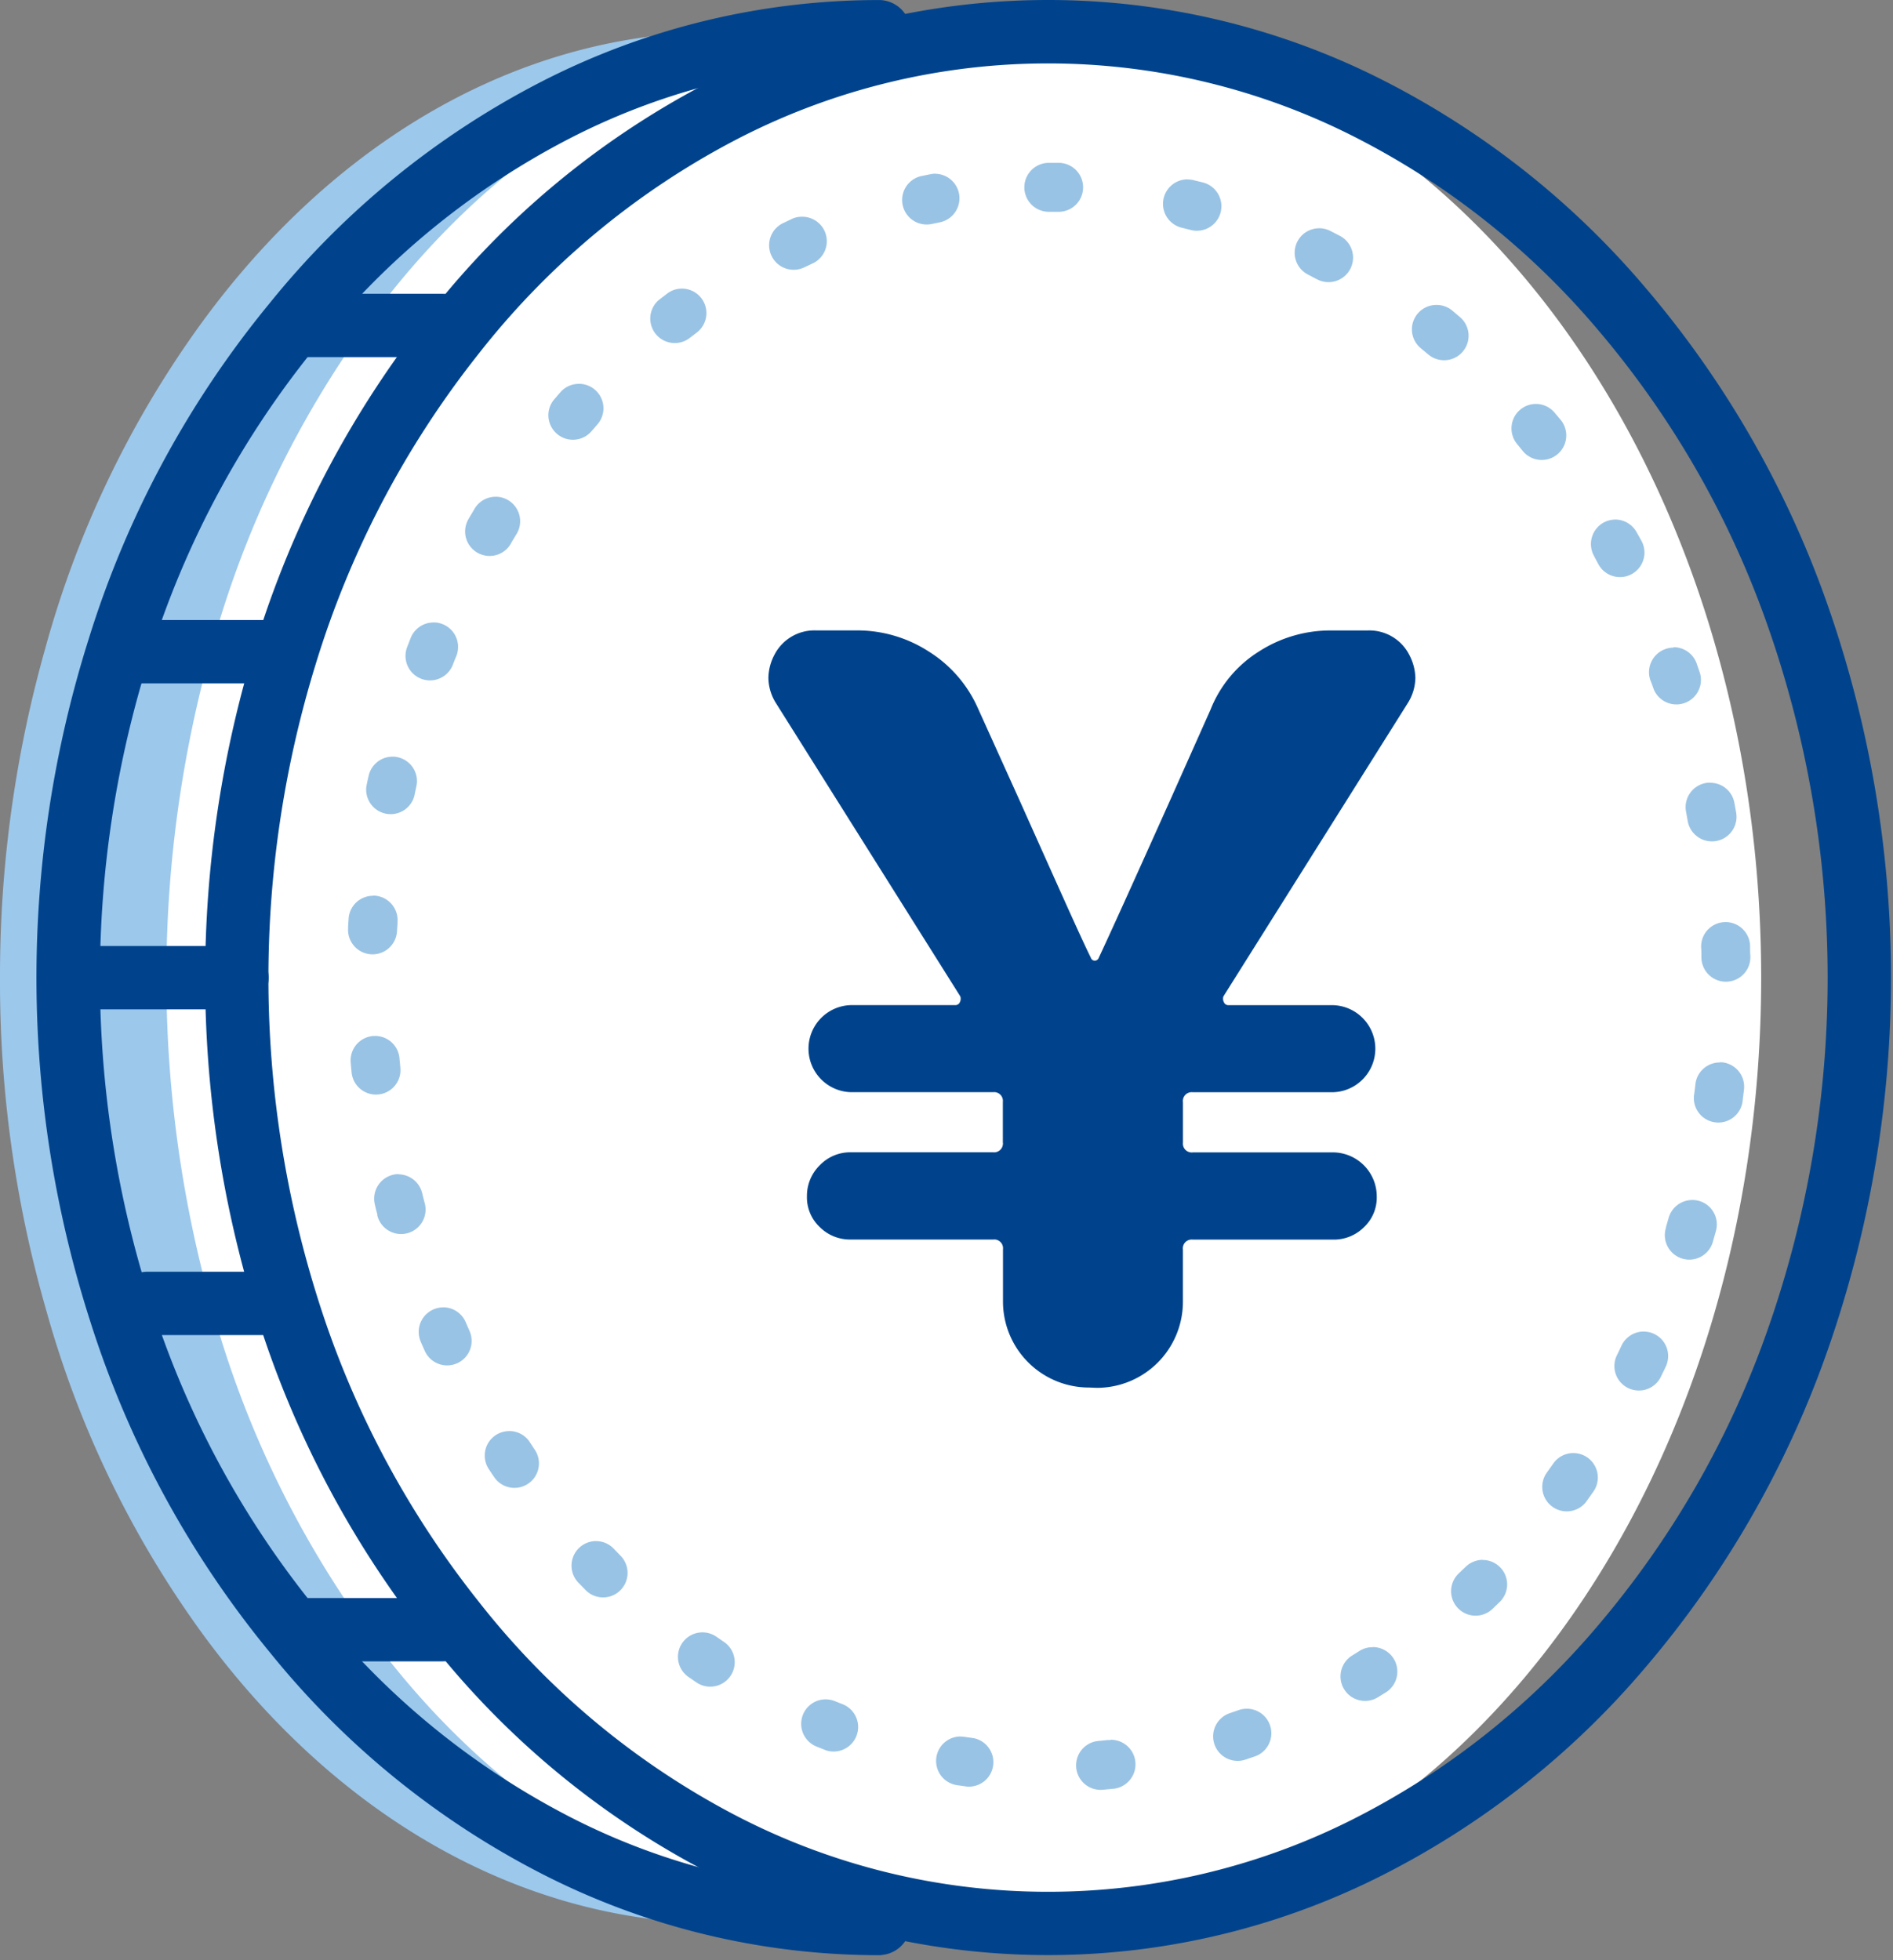 <svg xmlns="http://www.w3.org/2000/svg" width="42.979" height="44.513" viewBox="0 0 42.979 44.513">
  <rect x="0" y="0" width="42.979" height="44.513" fill="#808080" stroke="none"/>
  <g id="ico" transform="translate(-157.149 -1522.074)">
    <path id="パス_8406" data-name="パス 8406" d="M166.033,1558.983a22.856,22.856,0,0,1-3.524-7.285,27.028,27.028,0,0,1-1.064-7.6,27.351,27.351,0,0,1,1.032-7.5,22.879,22.879,0,0,1,3.53-7.355c2.883-3.958,6.913-6.457,11.387-6.61-.149-.006-.3-.015-.448-.015h-3.412c-4.65,0-8.847,2.538-11.822,6.627a22.871,22.871,0,0,0-3.53,7.354,27.364,27.364,0,0,0-1.033,7.5,27.025,27.025,0,0,0,1.064,7.6,22.9,22.9,0,0,0,3.524,7.283c2.97,4.067,7.161,6.592,11.8,6.592h3.41c.149,0,.3-.01.444-.015C172.932,1565.407,168.908,1562.921,166.033,1558.983Z" transform="translate(0 0.18)" fill="#9cc8ec"/>
    <g id="グループ_6968" data-name="グループ 6968" transform="translate(158.176 1522.274)">
      <g id="グループ_6966" data-name="グループ 6966">
        <g id="グループ_6965" data-name="グループ 6965">
          <g id="グループ_6964" data-name="グループ 6964">
            <path id="パス_8407" data-name="パス 8407" d="M179.422,1522.612h-3.413c-4.654,0-8.853,2.538-11.832,6.627a22.865,22.865,0,0,0-3.532,7.354,27.744,27.744,0,0,0,.032,15.106,22.824,22.824,0,0,0,3.526,7.283c2.972,4.067,7.164,6.592,11.806,6.592h3.413c9.052,0,16.4-9.619,16.4-21.477S188.477,1522.612,179.422,1522.612Z" transform="translate(-156.863 -1522.094)" fill="#fff"/>
            <g id="グループ_6963" data-name="グループ 6963">
              <path id="パス_8409" data-name="パス 8409" d="M179.256,1522.274a16.582,16.582,0,0,1,7.4,1.742,19.009,19.009,0,0,1,6.02,4.731,22.408,22.408,0,0,1,4.041,6.99,25.4,25.4,0,0,1,0,17.075,22.411,22.411,0,0,1-4.041,6.987,18.99,18.99,0,0,1-6.02,4.731,16.59,16.59,0,0,1-15.126-.167,19.2,19.2,0,0,1-6.175-5.161,22.5,22.5,0,0,1-3.894-7.389,25.437,25.437,0,0,1-.008-15.048,22.629,22.629,0,0,1,3.9-7.423,19.188,19.188,0,0,1,6.175-5.161A16.62,16.62,0,0,1,179.256,1522.274Zm0,42.96a15.554,15.554,0,0,0,6.94-1.632,17.978,17.978,0,0,0,5.69-4.475,21.384,21.384,0,0,0,3.853-6.667,24.336,24.336,0,0,0,0-16.367,21.353,21.353,0,0,0-3.853-6.667,17.955,17.955,0,0,0-5.69-4.477,15.55,15.55,0,0,0-14.189.158,18.186,18.186,0,0,0-5.842,4.885,21.6,21.6,0,0,0-3.722,7.087,24.4,24.4,0,0,0,.006,14.427,21.5,21.5,0,0,0,3.715,7.052,18.183,18.183,0,0,0,5.844,4.886A15.544,15.544,0,0,0,179.256,1565.234Z" transform="translate(-156.488 -1522.274)" fill="#00438c" stroke="#00438c" stroke-miterlimit="10" stroke-width="0.4"/>
              <path id="パス_8410" data-name="パス 8410" d="M176.744,1566.274a16.58,16.58,0,0,1-7.562-1.828,18.964,18.964,0,0,1-6.091-4.954,22.34,22.34,0,0,1-4.053-7.453,25.334,25.334,0,0,1-.032-15.424,22.252,22.252,0,0,1,4.06-7.525,19.04,19.04,0,0,1,6.1-4.978,16.566,16.566,0,0,1,7.581-1.837.52.52,0,0,1,0,1.04,15.521,15.521,0,0,0-7.11,1.724,18,18,0,0,0-5.769,4.711,21.266,21.266,0,0,0-3.873,7.182,24.312,24.312,0,0,0,.034,14.784,21.294,21.294,0,0,0,3.866,7.115,17.968,17.968,0,0,0,5.76,4.688,15.563,15.563,0,0,0,7.093,1.715.519.519,0,1,1,0,1.038Z" transform="translate(-157.819 -1522.274)" fill="#00438c" stroke="#00438c" stroke-miterlimit="10" stroke-width="0.4"/>
              <path id="線_188" data-name="線 188" d="M162,1537.32h-3.337a.517.517,0,0,1-.518-.518h0a.519.519,0,0,1,.518-.52H162a.519.519,0,1,1,0,1.038Z" transform="translate(-157.647 -1514.799)" fill="#00438c" stroke="#00438c" stroke-miterlimit="10" stroke-width="0.4"/>
              <path id="線_189" data-name="線 189" d="M162.6,1532.493h-3.308a.52.52,0,0,1-.52-.52h0a.519.519,0,0,1,.52-.518H162.6a.519.519,0,1,1,0,1.038Z" transform="translate(-157.313 -1517.375)" fill="#00438c" stroke="#00438c" stroke-miterlimit="10" stroke-width="0.4"/>
              <path id="線_190" data-name="線 190" d="M165.038,1527.665h-3.315a.52.52,0,0,1-.52-.52h0a.519.519,0,0,1,.52-.518h3.315a.519.519,0,0,1,0,1.038Z" transform="translate(-156.016 -1519.955)" fill="#00438c" stroke="#00438c" stroke-miterlimit="10" stroke-width="0.4"/>
              <path id="線_191" data-name="線 191" d="M165.013,1546.971h-3.245a.519.519,0,0,1-.52-.518h0a.52.52,0,0,1,.52-.52h3.245a.519.519,0,0,1,0,1.038Z" transform="translate(-155.992 -1509.644)" fill="#00438c" stroke="#00438c" stroke-miterlimit="10" stroke-width="0.4"/>
              <path id="線_192" data-name="線 192" d="M162.11,1542.143h-2.6a.519.519,0,0,1-.52-.518h0a.52.52,0,0,1,.52-.52h2.6a.519.519,0,1,1,0,1.038Z" transform="translate(-157.196 -1512.225)" fill="#00438c" stroke="#00438c" stroke-miterlimit="10" stroke-width="0.4"/>
            </g>
          </g>
          <path id="楕円形_57" data-name="楕円形 57" d="M178.2,1524.556h.231a.556.556,0,1,1-.018,1.112H178.2a.556.556,0,1,1,0-1.112Zm-2.57.248a.557.557,0,0,1,.107,1.1l-.208.043a.557.557,0,0,1-.233-1.089l.227-.046a.506.506,0,0,1,.107-.01Zm5.726.129a.545.545,0,0,1,.132.017l.224.055a.557.557,0,0,1-.28,1.078l-.207-.052a.557.557,0,0,1,.132-1.1Zm-8.755.847a.556.556,0,0,1,.228,1.064l-.193.091a.557.557,0,0,1-.474-1.008l.208-.1A.543.543,0,0,1,172.6,1525.78Zm11.739.261a.569.569,0,0,1,.251.061l.205.106a.557.557,0,0,1-.492,1l-.028-.014-.19-.1a.556.556,0,0,1,.253-1.052Zm-14.47,1.371a.556.556,0,0,1,.334,1l-.17.13a.556.556,0,0,1-.7-.862l.021-.017.182-.14A.548.548,0,0,1,169.866,1527.412Zm17.134.371a.554.554,0,0,1,.351.124l.176.149a.556.556,0,0,1-.714.853l-.166-.138a.555.555,0,0,1,.353-.988Zm-19.472,1.791a.556.556,0,0,1,.415.926l-.141.163a.557.557,0,0,1-.841-.73h0l.149-.172A.553.553,0,0,1,167.528,1529.575Zm21.725.457a.556.556,0,0,1,.428.2c.049.059.1.118.149.178a.557.557,0,0,1-.866.7l-.136-.167a.556.556,0,0,1,.429-.911Zm-23.615,2.107a.557.557,0,0,1,.475.844c-.038.061-.075.124-.112.185a.556.556,0,1,1-.987-.511c.009-.018.02-.037.031-.054.038-.066.078-.13.118-.2A.553.553,0,0,1,165.638,1532.139Zm25.417.518a.556.556,0,0,1,.484.284c.038.066.075.134.112.2a.556.556,0,0,1-.976.534c-.034-.063-.069-.126-.1-.189a.558.558,0,0,1,.212-.758.569.569,0,0,1,.273-.07Zm-26.83,2.336a.556.556,0,0,1,.558.554.564.564,0,0,1-.038.207c-.028.066-.054.133-.08.2a.556.556,0,0,1-1.038-.4l.083-.215A.556.556,0,0,1,164.225,1534.994Zm28.156.563a.557.557,0,0,1,.524.371l.074.216a.557.557,0,0,1-1.051.365c-.023-.069-.048-.136-.074-.2a.558.558,0,0,1,.34-.71.54.54,0,0,1,.184-.032Zm-29.087,2.485a.557.557,0,0,1,.556.558.519.519,0,0,1-.014.118c-.015.069-.029.14-.044.21a.556.556,0,0,1-1.088-.225c.015-.075.031-.149.048-.222A.555.555,0,0,1,163.295,1538.041Zm29.92.594a.555.555,0,0,1,.546.452l.041.224a.556.556,0,0,1-1.1.193c-.012-.071-.025-.141-.038-.213a.557.557,0,0,1,.444-.65.584.584,0,0,1,.1-.009Zm-30.359,2.563h.034a.557.557,0,0,1,.52.589c0,.072-.009.144-.012.216a.556.556,0,1,1-1.111-.057c0-.076.008-.152.012-.227A.555.555,0,0,1,162.856,1541.2Zm30.707.6a.557.557,0,0,1,.555.538c0,.075,0,.152.006.228a.556.556,0,1,1-1.111.025h0c0-.072,0-.144-.006-.216a.554.554,0,0,1,.538-.574Zm-30.662,2.586a.555.555,0,0,1,.553.506c.006.072.014.144.02.216a.556.556,0,1,1-1.107.107h0c-.008-.075-.014-.15-.021-.227a.557.557,0,0,1,.5-.6Zm30.527.6a.336.336,0,0,1,.066,0,.557.557,0,0,1,.486.618c-.009.075-.018.15-.028.227a.556.556,0,1,1-1.1-.144c.009-.071.018-.143.026-.215A.556.556,0,0,1,193.428,1544.985Zm-30,2.542a.56.56,0,0,1,.54.423c.017.069.035.14.052.208a.556.556,0,1,1-1.07.3l0-.023q-.03-.108-.055-.221a.559.559,0,0,1,.406-.675.567.567,0,0,1,.133-.017Zm29.379.583a.555.555,0,0,1,.535.707l-.063.222a.556.556,0,1,1-1.07-.3l0-.013c.02-.071.04-.139.06-.209A.556.556,0,0,1,192.808,1548.109Zm-28.36,2.437a.557.557,0,0,1,.51.337l.087.2a.556.556,0,0,1-1.016.453h0c-.032-.071-.063-.14-.092-.21a.557.557,0,0,1,.51-.778Zm27.255.551a.556.556,0,0,1,.556.557.565.565,0,0,1-.052.235c-.032.069-.066.138-.1.207a.556.556,0,1,1-1-.483l.092-.195a.56.56,0,0,1,.5-.322Zm-25.756,2.259a.552.552,0,0,1,.466.251c.038.06.078.12.118.18a.556.556,0,0,1-.923.62c-.043-.063-.086-.127-.127-.19a.556.556,0,0,1,.466-.86Zm24.159.5a.556.556,0,0,1,.455.876c-.044.063-.089.126-.133.187a.556.556,0,1,1-.918-.626l.017-.024.124-.175a.553.553,0,0,1,.457-.238Zm-22.186,2a.553.553,0,0,1,.4.172l.149.155a.556.556,0,0,1-.783.79l-.011-.012-.161-.164a.558.558,0,0,1,.4-.942Zm20.126.428a.555.555,0,0,1,.388.954l-.166.16a.556.556,0,0,1-.762-.81l.156-.149a.561.561,0,0,1,.385-.158Zm-17.711,1.644a.558.558,0,0,1,.317.1l.176.121a.556.556,0,0,1-.612.928l-.009-.006-.192-.131a.556.556,0,0,1,.319-1.012Zm15.219.334a.557.557,0,0,1,.3,1.026l-.2.123a.557.557,0,0,1-.584-.948l.182-.114A.55.55,0,0,1,185.553,1558.264Zm-12.423,1.187a.576.576,0,0,1,.208.04l.2.08a.557.557,0,0,1-.4,1.038l-.215-.086a.556.556,0,0,1,.21-1.072Zm9.564.213a.557.557,0,0,1,.187,1.081l-.219.074a.556.556,0,0,1-.357-1.054l.2-.069a.533.533,0,0,1,.19-.031Zm-6.5.632a.726.726,0,0,1,.083.006l.212.03a.556.556,0,0,1-.149,1.1h0l-.228-.032a.556.556,0,0,1,.083-1.106Zm3.4.073a.558.558,0,0,1,.058,1.114l-.23.021a.556.556,0,0,1-.1-1.108l.212-.021h.061Z" transform="translate(-155.414 -1521.058)" fill="#99c3e4"/>
        </g>
      </g>
      <g id="グループ_6967" data-name="グループ 6967" transform="translate(16.422 14.117)">
        <path id="パス_8412" data-name="パス 8412" d="M175.8,1548.667a1.953,1.953,0,0,1-1.954-1.951h0v-1.188a.2.2,0,0,0-.173-.222.235.235,0,0,0-.049,0h-3.236a.967.967,0,0,1-.7-.281.924.924,0,0,1-.293-.7.972.972,0,0,1,.293-.707.956.956,0,0,1,.7-.293h3.233a.2.2,0,0,0,.222-.173.13.13,0,0,0,0-.049v-.921a.2.2,0,0,0-.173-.222.274.274,0,0,0-.049,0h-3.233a.989.989,0,0,1,0-1.977h2.379a.108.108,0,0,0,.1-.067.168.168,0,0,0,.009-.133l-4.177-6.646a1.1,1.1,0,0,1-.179-.584,1.151,1.151,0,0,1,.133-.518,1.019,1.019,0,0,1,.944-.561h.921a2.987,2.987,0,0,1,1.649.483,2.9,2.9,0,0,1,1.113,1.291l.944,2.089q.492,1.1.976,2.178t.641,1.392a.094.094,0,0,0,.117.063.1.1,0,0,0,.063-.063q.359-.763,1.617-3.57l.921-2.066a2.748,2.748,0,0,1,1.09-1.313,2.992,2.992,0,0,1,1.651-.483h.831a1.015,1.015,0,0,1,.943.561,1.173,1.173,0,0,1,.135.518,1.111,1.111,0,0,1-.181.584l-4.177,6.646a.168.168,0,0,0,.011.133.106.106,0,0,0,.1.067h2.38a.989.989,0,0,1,0,1.977h-3.188a.2.2,0,0,0-.222.172.139.139,0,0,0,0,.051v.921a.2.2,0,0,0,.172.222.135.135,0,0,0,.051,0h3.188a1,1,0,0,1,.989,1,.922.922,0,0,1-.291.7.967.967,0,0,1-.7.281h-3.188a.2.2,0,0,0-.222.172.138.138,0,0,0,0,.05v1.191a1.954,1.954,0,0,1-1.954,1.953Z" transform="translate(-168.523 -1531.475)" fill="#00438c"/>
      </g>
    </g>
  </g>
</svg>
